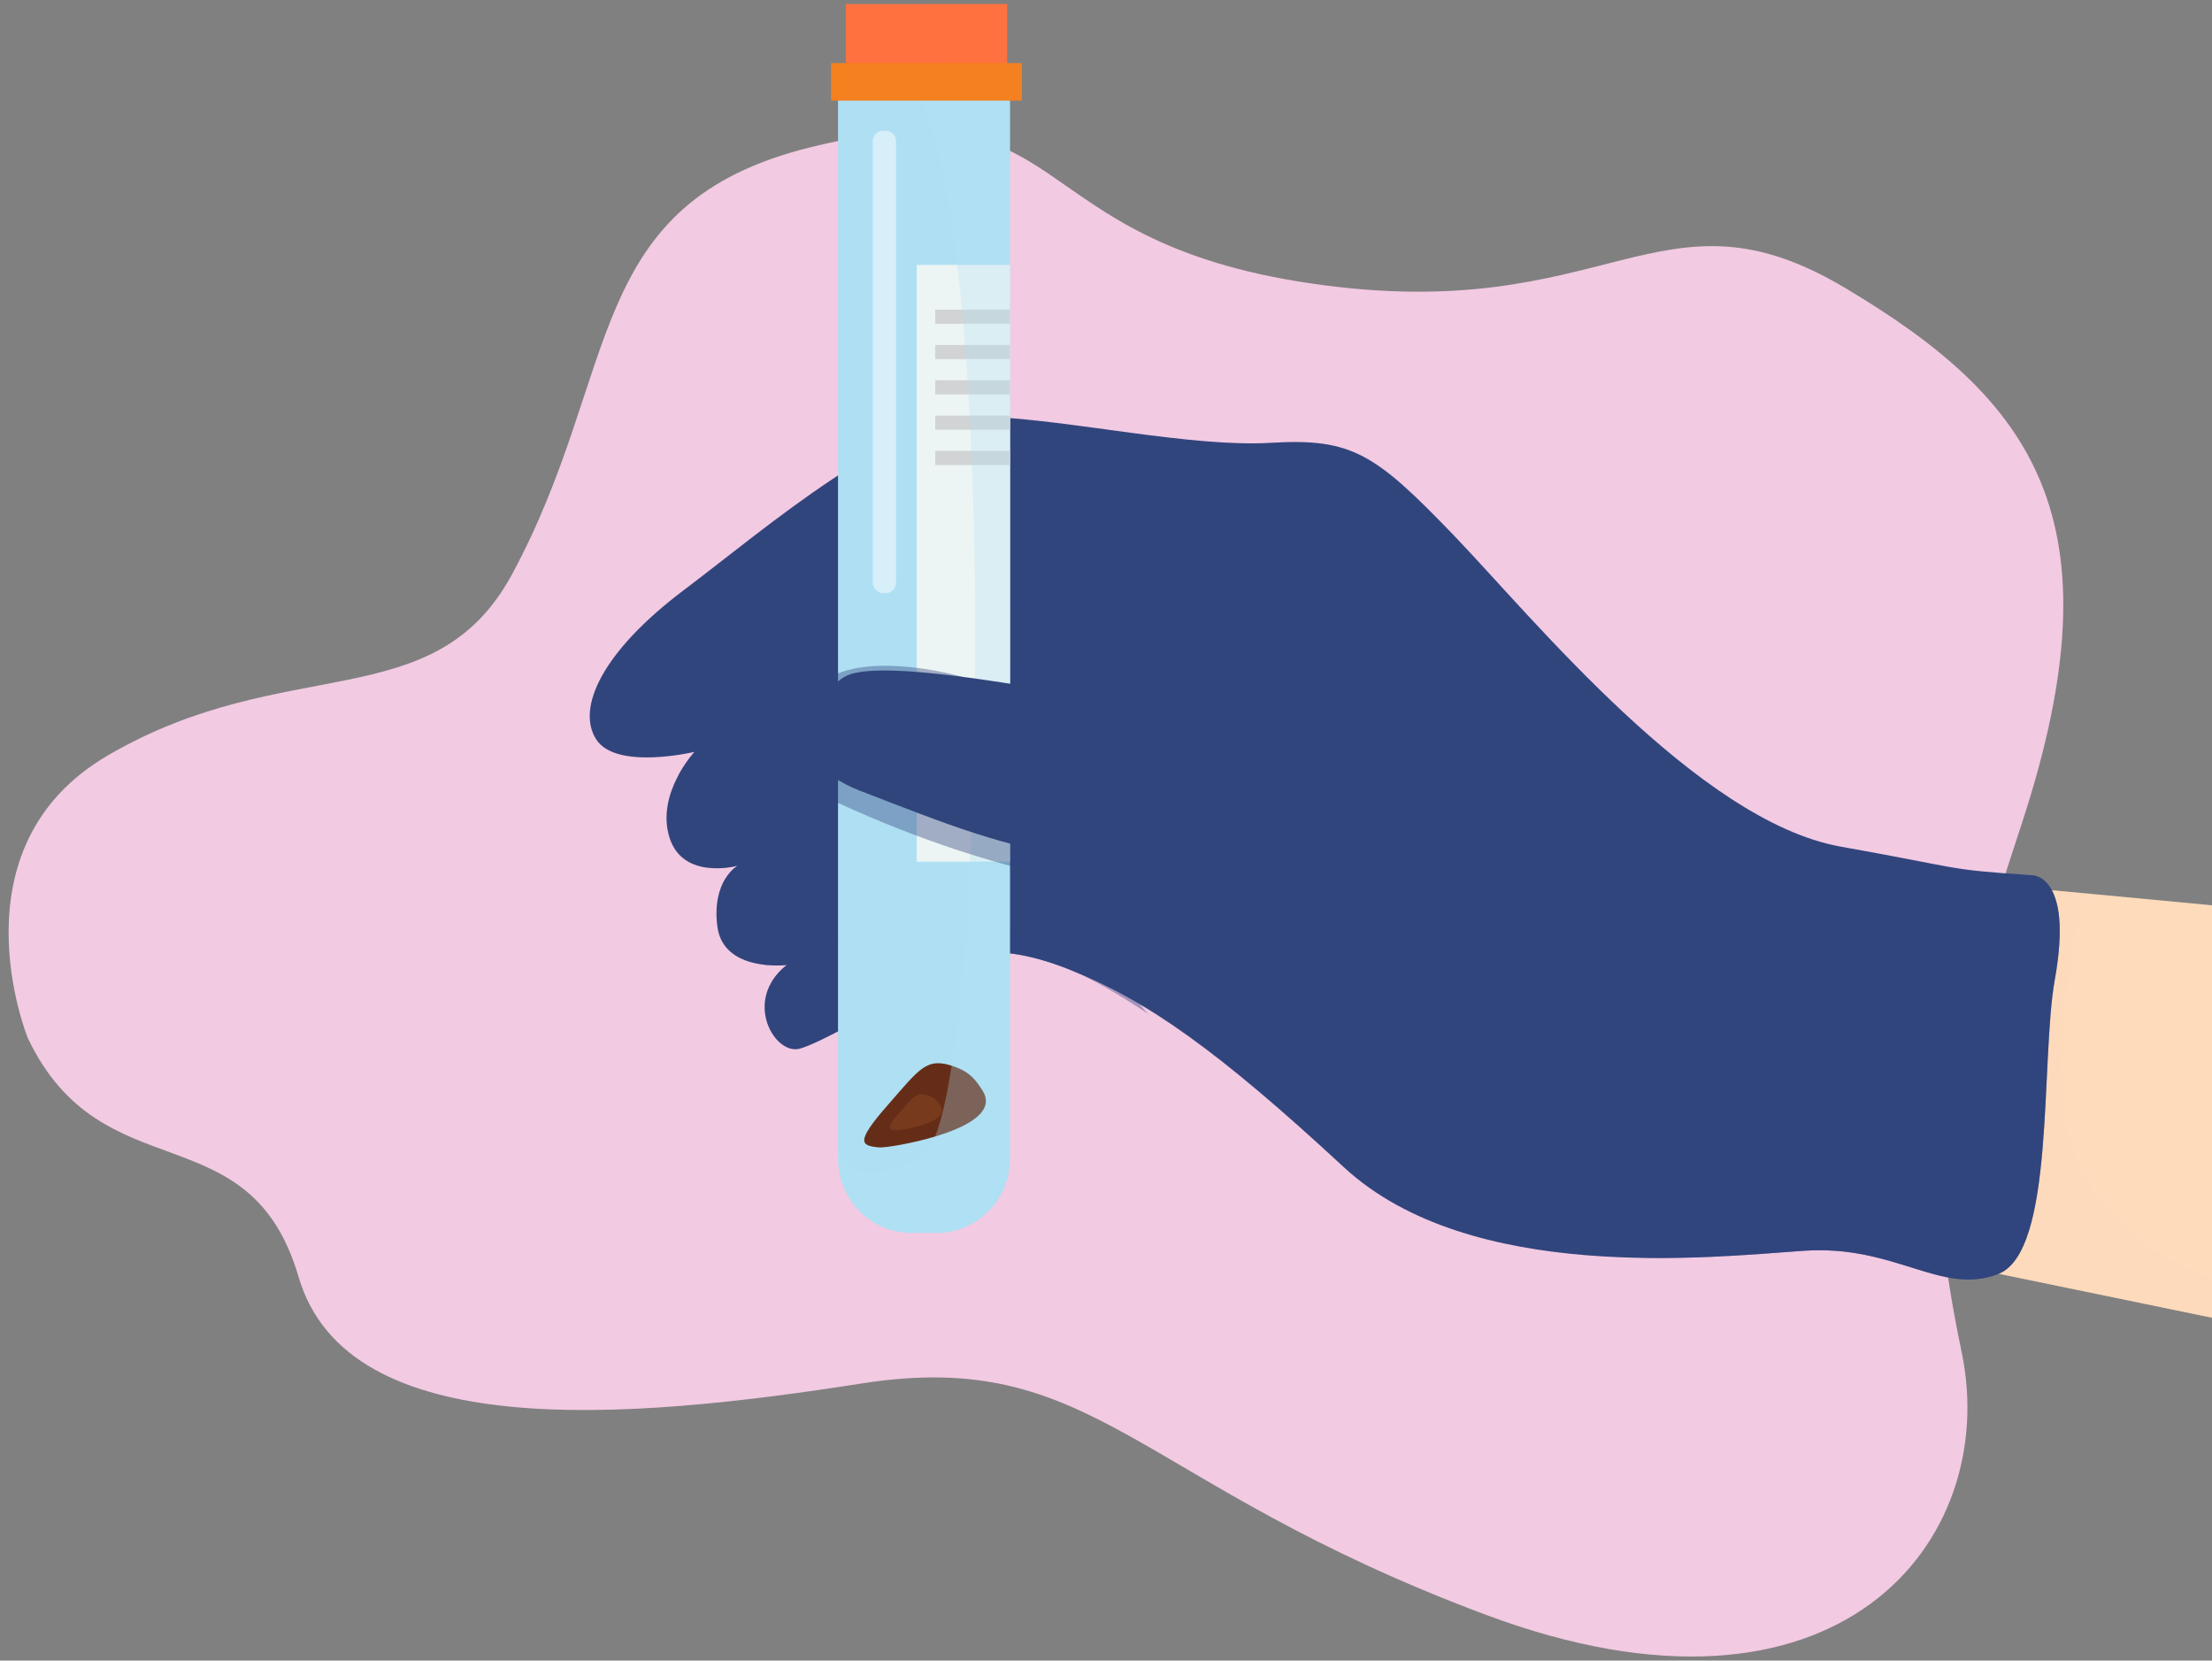 <?xml version="1.0" encoding="utf-8"?>
<svg width="413" height="310" viewBox="0 0 413 310" fill="none" xmlns="http://www.w3.org/2000/svg">
  <rect x="0" y="0" width="413" height="310" fill="#808080" stroke="none"/>
  <path d="M 5.208 193.833 C 5.208 193.833 -9.374 158.22 20.144 141.017 C 53.532 121.559 81.061 134.118 95.604 107.208 C 116.139 69.214 108.671 37.869 151.607 27.42 C 201.288 15.331 189.217 44.78 244.862 52.926 C 300.508 61.071 309.725 33.028 344.497 53.751 C 379.267 74.472 396.258 96.636 377.481 153.75 C 360.977 203.944 359.026 217.461 366.281 252.533 C 373.537 287.603 343.295 326.049 277.462 301.47 C 211.627 276.887 204.649 251.419 160.838 258.276 C 117.024 265.131 64.903 269.587 55.749 238.382 C 46.596 207.177 19.144 222.95 5.208 193.833 Z" fill="#F2CAE2" style=""/>
  <mask id="mask0_1039_213151" style="mask-type:luminance" maskUnits="userSpaceOnUse" x="91" y="0" width="322" height="263">
    <path d="M412.078 0H91.791V262.777H412.078V0Z" fill="white"/>
  </mask>
  <g mask="url(#mask0_1039_213151)" transform="matrix(1.045, 0, 0, 1.045, 1.607, -14.586)" style="">
    <path d="M328.394 170.212C332.45 169.095 512.436 187.474 512.436 187.474C512.436 187.474 517.505 242.586 502.464 271.782L320.662 234.311L328.394 170.212Z" fill="#FEDBBB"/>
    <path opacity="0.4" d="M509.364 251.35C501.59 264.045 428.009 253.232 404.376 246.136C380.741 239.038 372.994 231.154 368.343 217.747C363.692 204.342 370.707 173.526 370.708 173.518C347.044 171.328 329.623 169.87 328.393 170.21L320.662 234.309L502.464 271.781C505.534 265.82 507.752 258.779 509.364 251.35Z" fill="#FEDBBB"/>
    <path d="M361.401 170.298C361.401 170.298 369.02 169.866 365.587 188.987C362.991 203.444 365.719 237.61 355.482 241.554C345.243 245.497 337.169 236.268 320.679 237.406C304.193 238.543 261.153 243.374 238.559 222.467C215.969 201.557 203.35 192.642 189.418 187.116C173.981 180.998 168.291 186.021 168.361 185.98C174.296 182.595 148.588 199.158 141.413 201.282C136.888 202.622 131.045 192.63 139.025 186.354C139.025 186.354 127.7 187.718 126.632 179.469C125.564 171.221 130.264 168.603 130.264 168.603C130.264 168.603 120.465 171.348 118.06 163.525C115.655 155.699 122.549 148.275 122.549 148.275C122.549 148.275 108.529 151.62 104.974 146.028C101.42 140.437 106.033 130.376 120.636 119.378C135.24 108.38 158.991 87.745 174.6 88.377C190.209 89.009 211.169 93.915 225.586 93.059C240.004 92.204 244.163 94.988 258.189 109.571C272.214 124.153 301.794 160.676 327.413 165.218C349.52 169.137 345.622 169.264 361.401 170.298Z" fill="#31457D"/>
    <path opacity="0.4" d="M169.015 121.529C157.001 124.234 155.182 126.679 142.941 135.806C130.698 144.931 122.552 148.273 122.552 148.273C122.552 148.273 120.78 150.188 119.346 153.091C120.508 150.277 128.668 147.327 132.04 145.611C135.419 143.892 152.559 130.738 157.54 126.841C162.522 122.945 173.038 122.291 176.923 122.21C180.808 122.128 188.573 124.264 193.149 122.433C197.726 120.605 181.03 118.823 169.015 121.529Z" fill="#31457D"/>
    <path opacity="0.4" d="M183.163 143.322C174.784 143.549 169.897 144.466 166.818 146.345C163.74 148.223 156.862 151.696 152.513 154.364C148.163 157.034 133.11 166.316 130.727 167.59C128.363 168.85 126.59 169.056 126.562 169.059C128.644 169.044 130.27 168.6 130.27 168.6C130.27 168.6 128.347 169.68 127.242 172.619C128.971 170.859 130.273 168.597 133.003 168.017C135.735 167.436 139.591 163.609 144.401 160.797C149.209 157.98 167.894 147.798 172.94 146.576C177.987 145.353 184.586 146.718 187.953 145.774C191.321 144.834 191.543 143.094 183.163 143.322Z" fill="#31457D"/>
    <path opacity="0.4" d="M196.578 163.176C193.851 162.504 189.758 163.55 184.266 164.146C178.775 164.739 177.003 165.943 170.204 169.262C163.407 172.582 161.756 173.364 156.983 176.296C152.211 179.227 144.494 182.837 141.377 184.601C138.306 186.339 134.808 186.266 134.709 186.263C137.07 186.579 139.029 186.353 139.029 186.353C137.856 187.277 137.012 188.283 136.389 189.32C137.909 188.09 140.714 185.961 141.55 185.572C142.433 185.163 149.384 181.924 153.193 179.556C157.004 177.188 175.135 168.079 179.386 166.725C183.634 165.374 191.145 167.21 196.486 166.157C201.827 165.104 199.308 163.847 196.578 163.176Z" fill="#31457D"/>
    <path opacity="0.4" d="M203.762 195.191C202.038 194.024 195.591 182.91 191.704 183.4C187.816 183.891 181.798 179.83 177.703 179.641C173.607 179.451 165.667 183.475 160.152 188.217C154.661 192.941 147.511 198.544 147.449 198.593C157.512 193.387 173.124 183.262 168.361 185.978C168.291 186.019 173.981 180.996 189.418 187.114C193.288 188.651 198.202 191.473 203.762 195.191Z" fill="#31457D"/>
    <path opacity="0.4" d="M168.742 134.657C168.742 134.657 178.481 134.823 179.847 132.895C181.209 130.967 181.447 130.145 187.62 131.914C193.789 133.685 193.999 134.365 202.929 130.776C211.857 127.186 215.449 124.547 213.26 119.019C211.073 113.492 209.777 111.663 209.552 107.75C209.328 103.838 213.522 108.726 216.045 112.157C218.568 115.587 218.805 114.765 222.327 111.899C225.851 109.034 234.169 110.619 232.524 115.624C230.883 120.628 233.268 126.552 220.335 131.091C207.404 135.633 197.119 142.278 168.742 134.657Z" fill="#31457D"/>
    <path opacity="0.4" d="M355.478 241.552C365.714 237.608 362.986 203.443 365.583 188.985C366.794 182.25 366.627 177.946 365.909 175.19C365.909 175.193 365.909 175.193 365.909 175.193C367.353 185.079 359.042 193.696 360.203 200.792C361.367 207.888 357.878 227.209 354.002 231.152C350.128 235.095 340.442 234.702 329.98 230.365C319.52 226.025 314.095 229.183 304.796 235.095C300.947 237.542 295.788 238.442 291.059 238.653C303.177 238.906 314.062 237.86 320.673 237.404C337.165 236.267 345.239 245.496 355.478 241.552Z" fill="#31457D"/>
    <path d="M148.191 30.412V220.938C148.191 228.233 154.056 234.201 161.225 234.201H165.882C173.05 234.201 178.915 228.233 178.915 220.938V30.412H148.191Z" fill="#AFDFF3"/>
    <path d="M156.997 211.462C151.121 218.151 152.42 218.604 155.387 218.929C155.83 218.977 156.527 218.883 156.527 218.883C158.856 218.735 178.01 215.471 174.082 208.914C172.756 206.7 171.539 205.44 169.117 204.551C163.994 202.669 162.873 204.774 156.997 211.462Z" fill="#652D17"/>
    <path d="M159.217 212.675C156.697 215.543 157.254 215.737 158.526 215.876C158.716 215.897 159.015 215.857 159.015 215.857C160.014 215.793 168.227 214.393 166.542 211.582C165.974 210.633 165.452 210.092 164.414 209.711C162.217 208.904 161.736 209.807 159.217 212.675Z" fill="#783A1D"/>
    <path opacity="0.5" d="M158.558 118.026C158.558 119.066 157.721 119.918 156.697 119.918H156.256C155.235 119.918 154.396 119.065 154.396 118.026V39.194C154.396 38.153 155.235 37.301 156.256 37.301H156.697C157.721 37.301 158.558 38.153 158.558 39.194V118.026Z" fill="white"/>
    <path d="M178.918 61.281H162.258V167.897H178.918V61.281Z" fill="#ECF4F4"/>
    <path d="M178.918 69.275H165.562V71.799H178.918V69.275Z" fill="#D1D3D4"/>
    <path d="M178.918 75.585H165.562V78.109H178.918V75.585Z" fill="#D1D3D4"/>
    <path d="M178.918 81.894H165.562V84.419H178.918V81.894Z" fill="#D1D3D4"/>
    <path d="M178.918 88.203H165.562V90.727H178.918V88.203Z" fill="#D1D3D4"/>
    <path d="M178.918 94.515H165.562V97.038H178.918V94.515Z" fill="#D1D3D4"/>
    <path opacity="0.3" d="M161.225 234.201H165.882C173.05 234.201 178.915 228.233 178.915 220.938V30.412H162.159C177.403 54.995 174.58 213.103 163.57 219.996C150.361 228.269 148.191 219.422 148.191 219.422V220.938C148.191 228.233 154.055 234.201 161.225 234.201Z" fill="#AFDFF3"/>
    <path d="M178.393 14.681H149.578V26.18H178.393V14.681Z" fill="#FF713F"/>
    <path opacity="0.3" d="M162.764 26.18H178.394V14.681H163.139C163.139 14.681 171.051 17.556 169.921 21.58C168.79 25.605 162.764 26.18 162.764 26.18Z" fill="#FF713F"/>
    <path d="M181.036 25.224H146.949V31.931H181.036V25.224Z" fill="#F58020"/>
    <path opacity="0.4" d="M170.393 134.868C170.393 134.868 155.76 130.622 147.455 134.577C139.152 138.532 132.521 150.122 147.845 157.228C163.17 164.333 176.481 168.254 185.938 170.391C195.396 172.531 215.711 175.739 222.716 182.155C229.724 188.572 246.186 197.128 258.796 199.979C271.404 202.829 295.383 186.804 293.552 180.025C291.721 173.245 272.106 192.849 257.394 186.791C242.682 180.73 225.869 166.47 202.401 162.193C178.932 157.917 150.561 154.351 150.21 146.153C149.859 137.952 159.218 135.355 170.393 134.868Z" fill="#31457D"/>
    <path d="M217.781 132.145C217.781 132.145 200.253 139.594 187.88 137.556C175.51 135.519 154.195 131.848 149.264 134.911C144.333 137.974 136.815 149.332 152.216 155.26C167.619 161.188 177.734 165.435 193.429 167.538C209.123 169.637 223.789 173.182 235.599 181.748C247.41 190.315 255.895 194.168 274.719 188.548C286.023 185.173 298.942 184.396 295.041 166.186C291.671 150.451 277.508 106.776 217.781 132.145Z" fill="#31457D"/>
  </g>
</svg>